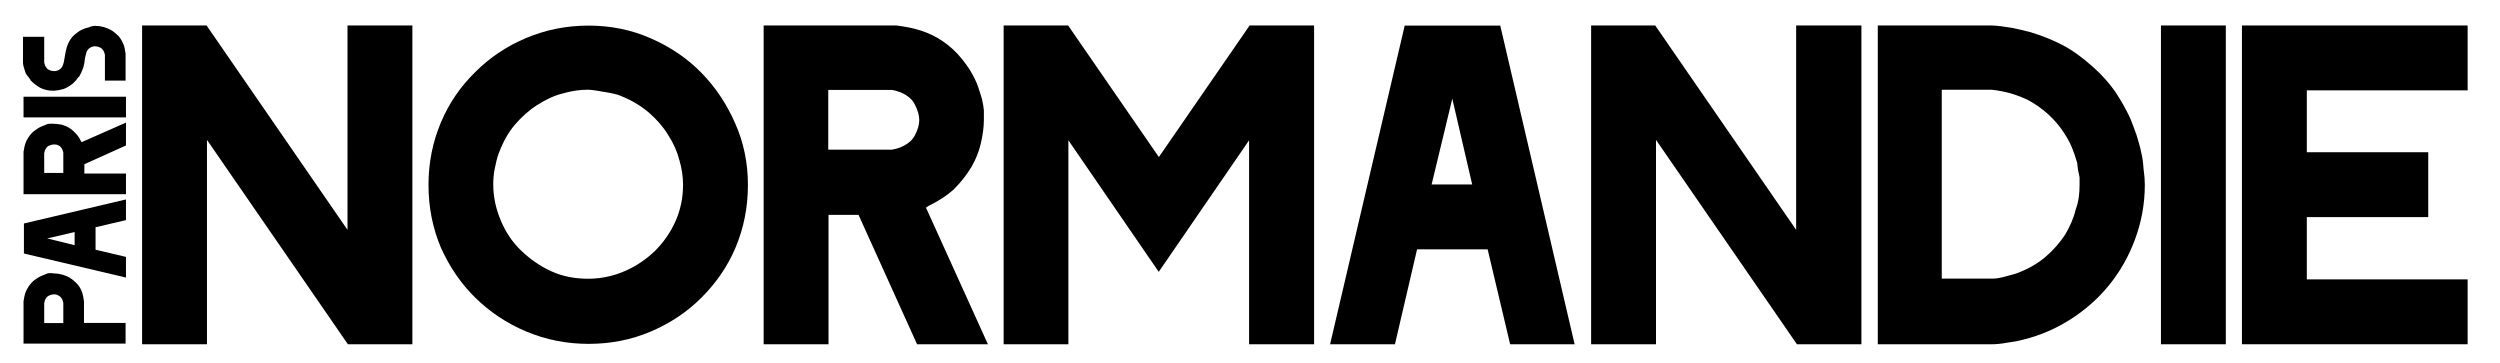<svg version="1.1" xmlns="http://www.w3.org/2000/svg" xmlns:xlink="http://www.w3.org/1999/xlink" x="0px" y="0px" viewBox="0 0 1923 278.9" style="enable-background:new 0 0 1923 278.9;" xml:space="preserve">
<style type="text/css">
	.st1{fill:#000000;}
</style>
<g>
	<g>
		<path class="st1" d="M317.2,264.8h-49.6L159.2,107.6v157.2h-49.9V19.6h49.6l108.4,157.2V19.6h49.9V264.8z"></path>
		<path class="st1" d="M575.3,142.2c0,17.3-3.2,33.2-9.5,48.2S550.5,218,539.5,229c-11,11-23.9,19.6-38.9,26s-30.9,9.5-47.9,9.5
			c-17,0-32.9-3.2-47.9-9.5c-15-6.3-28-15-39.2-26c-11.2-11-19.9-23.9-26.5-38.6c-6.3-15-9.5-30.9-9.5-48.2c0-17,3.2-32.9,9.5-47.9
			c6.3-15,15.3-28,26.5-38.9c11.2-11.2,24.2-19.9,39.2-26.2c15-6.3,30.9-9.5,47.9-9.5s32.9,3.2,47.9,9.8c15,6.6,28,15.3,38.9,26.5
			c11,11.2,19.6,24.2,26,38.9C572.1,109.6,575.3,125.5,575.3,142.2z M525.4,142.2c0-6.1-0.9-12.7-2.9-19.3c-1.7-6.6-4.6-13-8.7-19.3
			c-3.7-6.1-8.7-11.8-14.7-17c-6.1-5.2-13.3-9.5-21.3-12.7c-1.2-0.6-2.9-1.2-5.2-1.7c-2.3-0.6-4.6-0.9-7.2-1.4
			c-2.6-0.3-4.9-0.9-7.2-1.2c-2.3-0.3-4.3-0.6-5.8-0.6c-6.3,0-12.7,0.9-19.6,2.9c-6.9,1.7-13.3,4.9-19.6,8.9
			c-6.3,4-12.1,9.2-17.3,15.3c-5.2,6.1-9.2,13.6-12.4,22.2c-1.2,3.2-2,6.9-2.9,11.2c-0.9,4.3-1.2,8.7-1.2,12.1c0,9.8,2,19,5.8,28
			c3.7,8.9,8.9,16.7,15.6,23.1c6.6,6.3,14.1,11.8,23.1,15.9s18.5,5.8,28.5,5.8c9.8,0,19.3-2,28-5.8c8.7-3.7,16.4-8.9,23.4-15.6
			c6.6-6.6,12.1-14.4,15.9-23.1C523.4,161.5,525.4,152.3,525.4,142.2z"></path>
		<path class="st1" d="M759.9,264.8h-54.5l-45-99.5h-23.1v99.5h-49.9V19.6h102.1c0.3,0,1.7,0.3,4.3,0.6c2.6,0.3,4.6,0.9,6.6,1.2
			c5.5,1.2,11,2.9,16.4,5.5c5.5,2.6,11,6.3,16.4,11.2c4.9,4.6,8.9,9.8,12.4,15c3.2,5.2,5.5,9.8,6.9,14.1c0.3,1.2,0.9,2.6,1.4,4.3
			s0.9,3.2,1.4,4.6c0.6,3.2,1.2,5.2,1.2,6.6c0.3,1.4,0.3,2.3,0.3,3.2c0,0.9,0,1.4,0,2.3c0,0.9,0,2.3,0,4c0,5.8-0.9,11.8-2.3,17.9
			c-1.4,6.3-3.7,12.1-7.2,18.2c-3.5,5.8-7.8,11.5-13,16.7c-5.5,5.2-12.1,9.5-19.9,13.3c-0.3,0.3-0.6,0.3-0.9,0.6
			c-0.3,0-0.6,0.3-1.2,0.9L759.9,264.8z M707.1,92.3c0-3.5-1.2-7.5-3.2-11.5c-2-4.3-5.8-7.5-11.2-9.8c-1.2-0.3-2.3-0.9-3.7-1.2
			c-1.4-0.3-2.3-0.6-2.9-0.6h-49v45.9h49c0.3,0,1.4-0.3,2.9-0.6c1.4-0.3,2.6-0.9,3.7-1.2c5.5-2.3,9.2-5.5,11.2-9.5
			C705.9,99.8,707.1,96.1,707.1,92.3z"></path>
		<path class="st1" d="M1010.7,264.8h-49.9V107.9l-69.5,101.2l-69.5-101.2v156.9H772V19.6h49.6l69.8,101.2l69.8-101.2h49.6V264.8z"></path>
		<path class="st1" d="M1211.2,264.8h-49.6l-17.3-73H1090l-17,73h-49.9l57.4-245.1h73.5L1211.2,264.8z M1132.4,141.9l-15.3-66
			l-15.9,66H1132.4z"></path>
		<path class="st1" d="M1431.8,264.8h-49.6l-108.4-157.2v157.2h-49.9V19.6h49.3l108.4,157.2V19.6h50.2V264.8z"></path>
		<path class="st1" d="M1649.8,142.2c0,14.7-2.6,28.5-7.5,41.8c-4.9,13.3-11.5,24.8-19.9,35.2c-8.4,10.4-18.2,19-29.4,26.2
			c-11.2,7.2-23.1,12.4-35.8,15.6c-4,1.2-8.7,2-13.3,2.6c-4.9,0.9-8.7,1.2-11.8,1.2h-87.7V19.6h87.7c2,0,4.3,0.3,7.2,0.6
			c2.6,0.3,5.5,0.9,8.1,1.2c2.9,0.6,5.5,1.2,7.8,1.7c2.6,0.6,4.3,1.2,5.8,1.4c8.7,2.6,17,5.8,24.8,9.8c7.8,4,15.9,9.8,23.9,17
			c7.2,6.3,13,13,17.6,19.6c4.3,6.6,8.1,13.3,11.2,19.9c1.7,4,3.2,8.4,4.9,13c1.4,4.6,2.9,9.5,3.7,13.8c0.9,3.5,1.4,7.5,1.7,12.1
			C1649.5,134.7,1649.8,138.7,1649.8,142.2z M1599.6,142.2c0-2.6,0-4,0-4.9c0-0.9,0-1.4-0.3-2.3c0-0.6-0.3-1.4-0.6-2.9
			c-0.3-1.2-0.6-3.5-0.9-6.6c-0.3-1.4-0.9-2.9-1.4-4.6s-0.9-2.9-1.4-4c-1.4-4.3-3.7-9.2-7.2-14.4c-3.2-5.2-7.5-10.1-12.4-14.7
			c-5.2-4.6-10.7-8.4-16.1-11.2c-5.8-2.6-11.2-4.6-16.7-5.8c-1.7-0.3-3.7-0.9-6.3-1.2c-2.6-0.3-4-0.6-4.3-0.6h-38.4v145.3h38.4
			c1.2,0,2.9,0,4.6-0.3c1.7-0.3,3.7-0.6,5.5-1.2c1.7-0.6,3.7-0.9,5.2-1.4c1.7-0.3,2.9-0.9,4-1.2c8.7-3.2,16.1-7.5,22.2-12.7
			c6.1-5.2,11-11,15-17c3.7-6.3,6.6-12.7,8.1-19.3C1599,154.9,1599.6,148.5,1599.6,142.2z"></path>
		<path class="st1" d="M1712.1,264.8h-49.9V19.6h49.9V264.8z"></path>
		<path class="st1" d="M1898.1,264.8h-173.6V19.6h173.6v49.9h-123.7v47.6h93.4V167h-93.4v47.9h123.7V264.8z"></path>
	</g>
	<g>
		<path class="st1" d="M41.5,210.3c2,0,4,0.3,6.3,0.9c2,0.6,4.3,1.4,6.1,2.6c2,1.2,3.7,2.9,5.5,4.6c1.7,2,3.2,4.3,4,7.2
			c0,0.3,0.3,0.9,0.3,1.2c0,0.6,0.3,0.9,0.3,1.2c0,0.6,0.3,1.4,0.3,2c0,0.9,0.3,1.4,0.3,1.4v17h32v15.9H18.1v-32.6
			c0,0,0-0.6,0.3-1.4c0-0.9,0.3-1.4,0.3-2c0.3-1.7,0.9-3.5,1.7-5.2c0.9-1.7,2-3.5,3.5-5.2c1.4-1.7,3.2-2.9,4.9-4
			c1.7-1.2,3.2-1.7,4.6-2.3c0.3,0,0.9-0.3,1.4-0.6c0.6-0.3,1.2-0.3,1.4-0.6c0.9-0.3,1.7-0.3,2-0.3c0.3,0,0.9,0,0.9,0
			c0.3,0,0.6,0,0.9,0C40.6,210.3,40.9,210.3,41.5,210.3z M41.5,226.4c-1.2,0-2.3,0.3-3.7,0.9c-1.4,0.6-2.3,1.7-3.2,3.5
			c0,0.3-0.3,0.9-0.3,1.2c0,0.6-0.3,0.9-0.3,0.9v15.6h14.7v-15.6c0,0,0-0.3-0.3-0.9c0-0.6-0.3-0.9-0.3-1.2c-0.9-1.7-1.7-2.9-3.2-3.5
			C44.1,226.7,42.9,226.4,41.5,226.4z"></path>
		<path class="st1" d="M96.9,153.4v15.9l-23.4,5.5v17.3l23.4,5.5v15.9L18.4,195v-23.1L96.9,153.4z M57.4,178.5l-21.1,4.9l21.1,5.2
			V178.5z"></path>
		<path class="st1" d="M96.9,94.3v17.6l-32,14.4v7.2h32v15.9H18.1v-32.6c0,0,0-0.6,0.3-1.4c0-0.9,0.3-1.4,0.3-2
			c0.3-1.7,0.9-3.5,1.7-5.2c0.9-1.7,2-3.5,3.5-5.2c1.4-1.7,3.2-2.9,4.9-4c1.7-1.2,3.2-1.7,4.6-2.3c0.3,0,0.9-0.3,1.4-0.6
			c0.6-0.3,1.2-0.3,1.4-0.6c0.9-0.3,1.7-0.3,2-0.3c0.3,0,0.9,0,0.9,0c0.3,0,0.6,0,0.9,0c0.3,0,0.6,0,1.2,0c1.7,0,3.7,0.3,5.8,0.6
			c2,0.6,4,1.2,5.8,2.3c2,1.2,3.7,2.6,5.2,4.3c1.7,1.7,3.2,3.7,4.3,6.3c0,0,0,0.3,0.3,0.3c0,0,0,0.3,0.3,0.3L96.9,94.3z M41.5,111.1
			c-1.2,0-2.3,0.3-3.7,0.9c-1.4,0.6-2.3,1.7-3.2,3.5c0,0.3-0.3,0.9-0.3,1.2c0,0.6-0.3,0.9-0.3,0.9V133h14.7v-15.6c0,0,0-0.3-0.3-0.9
			c0-0.6-0.3-0.9-0.3-1.2c-0.9-1.7-1.7-2.9-3.2-3.5C44.1,111.3,42.9,111.1,41.5,111.1z"></path>
		<path class="st1" d="M96.9,74.4v15.9H18.1V74.4H96.9z"></path>
		<path class="st1" d="M73.5,19.9c2,0,4,0.3,6.3,0.9c2,0.6,4,1.4,6.1,2.6c2,1.2,3.7,2.9,5.5,4.6c1.7,2,2.9,4.3,4,7.2
			c0,0.3,0.3,0.9,0.3,1.2c0,0.6,0.3,0.9,0.3,1.2c0,0.6,0.3,1.4,0.3,2c0,0.9,0.3,1.4,0.3,1.4V62H80.7V42.1c0,0,0-0.3-0.3-0.9
			c0-0.3-0.3-0.9-0.3-1.2c-0.9-1.7-1.7-2.9-3.2-3.5c-1.4-0.6-2.6-0.9-3.7-0.9c-1.4,0-2.6,0.3-4,1.2c-1.4,0.9-2.3,2-2.9,4
			c0,0.3-0.3,0.9-0.3,1.4c-0.3,0.6-0.3,1.4-0.6,2.3c0,0.9-0.3,1.7-0.3,2.3c0,0.9-0.3,1.4-0.3,2c0,0.3,0,0.6-0.3,1.2
			c0,0.3,0,0.9-0.3,1.4c0,0.6-0.3,1.2-0.6,1.7c-0.3,0.9-0.6,1.4-0.9,2.3c-0.3,0.9-0.6,1.4-1.2,2.3c-0.3,0.9-0.6,1.4-1.2,1.7
			c-1.4,2-2.9,3.7-4.3,4.9c-1.7,1.4-3.2,2.3-4.9,3.2c-1.7,0.9-3.5,1.4-5.2,1.7c-1.7,0.3-3.5,0.6-4.9,0.6c-4,0-7.5-0.9-10.1-2.3
			c-2.6-1.4-5.2-3.5-7.2-5.5c0,0-0.3-0.3-0.3-0.6c-0.3-0.3-0.3-0.6-0.6-0.9c-0.3-0.3-0.6-0.6-0.6-0.9c-0.3-0.3-0.3-0.6-0.6-0.6
			c-0.3-0.3-0.6-0.9-0.9-1.2c-0.3-0.6-0.6-0.9-0.9-1.4c0-0.3-0.3-0.6-0.3-0.9c0-0.3-0.3-0.6-0.3-0.9c-0.3-0.9-0.6-1.7-0.9-2.9
			s-0.6-2.3-0.6-3.2V28.3H34v19.9c0,0,0,0.3,0.3,0.9c0,0.3,0.3,0.9,0.3,1.2c0.9,1.7,1.7,2.9,3.2,3.5c1.2,0.6,2.6,0.9,3.7,0.9
			c1.4,0,2.9-0.3,4.3-1.2c1.4-0.9,2.3-2.3,2.9-4.3c0.3-0.9,0.6-2.3,0.9-4.3c0.3-2,0.6-3.7,0.9-5.2c0.3-1.2,0.6-2.3,0.9-3.5
			c0.6-1.4,0.9-2.6,1.4-3.5c1.2-2.3,2.6-4.3,4.3-5.8c1.7-1.4,3.5-2.9,5.2-3.7c1.7-0.9,3.7-1.7,5.5-2C70,20.2,71.8,19.9,73.5,19.9z"></path>
	</g>
</g>
</svg>
